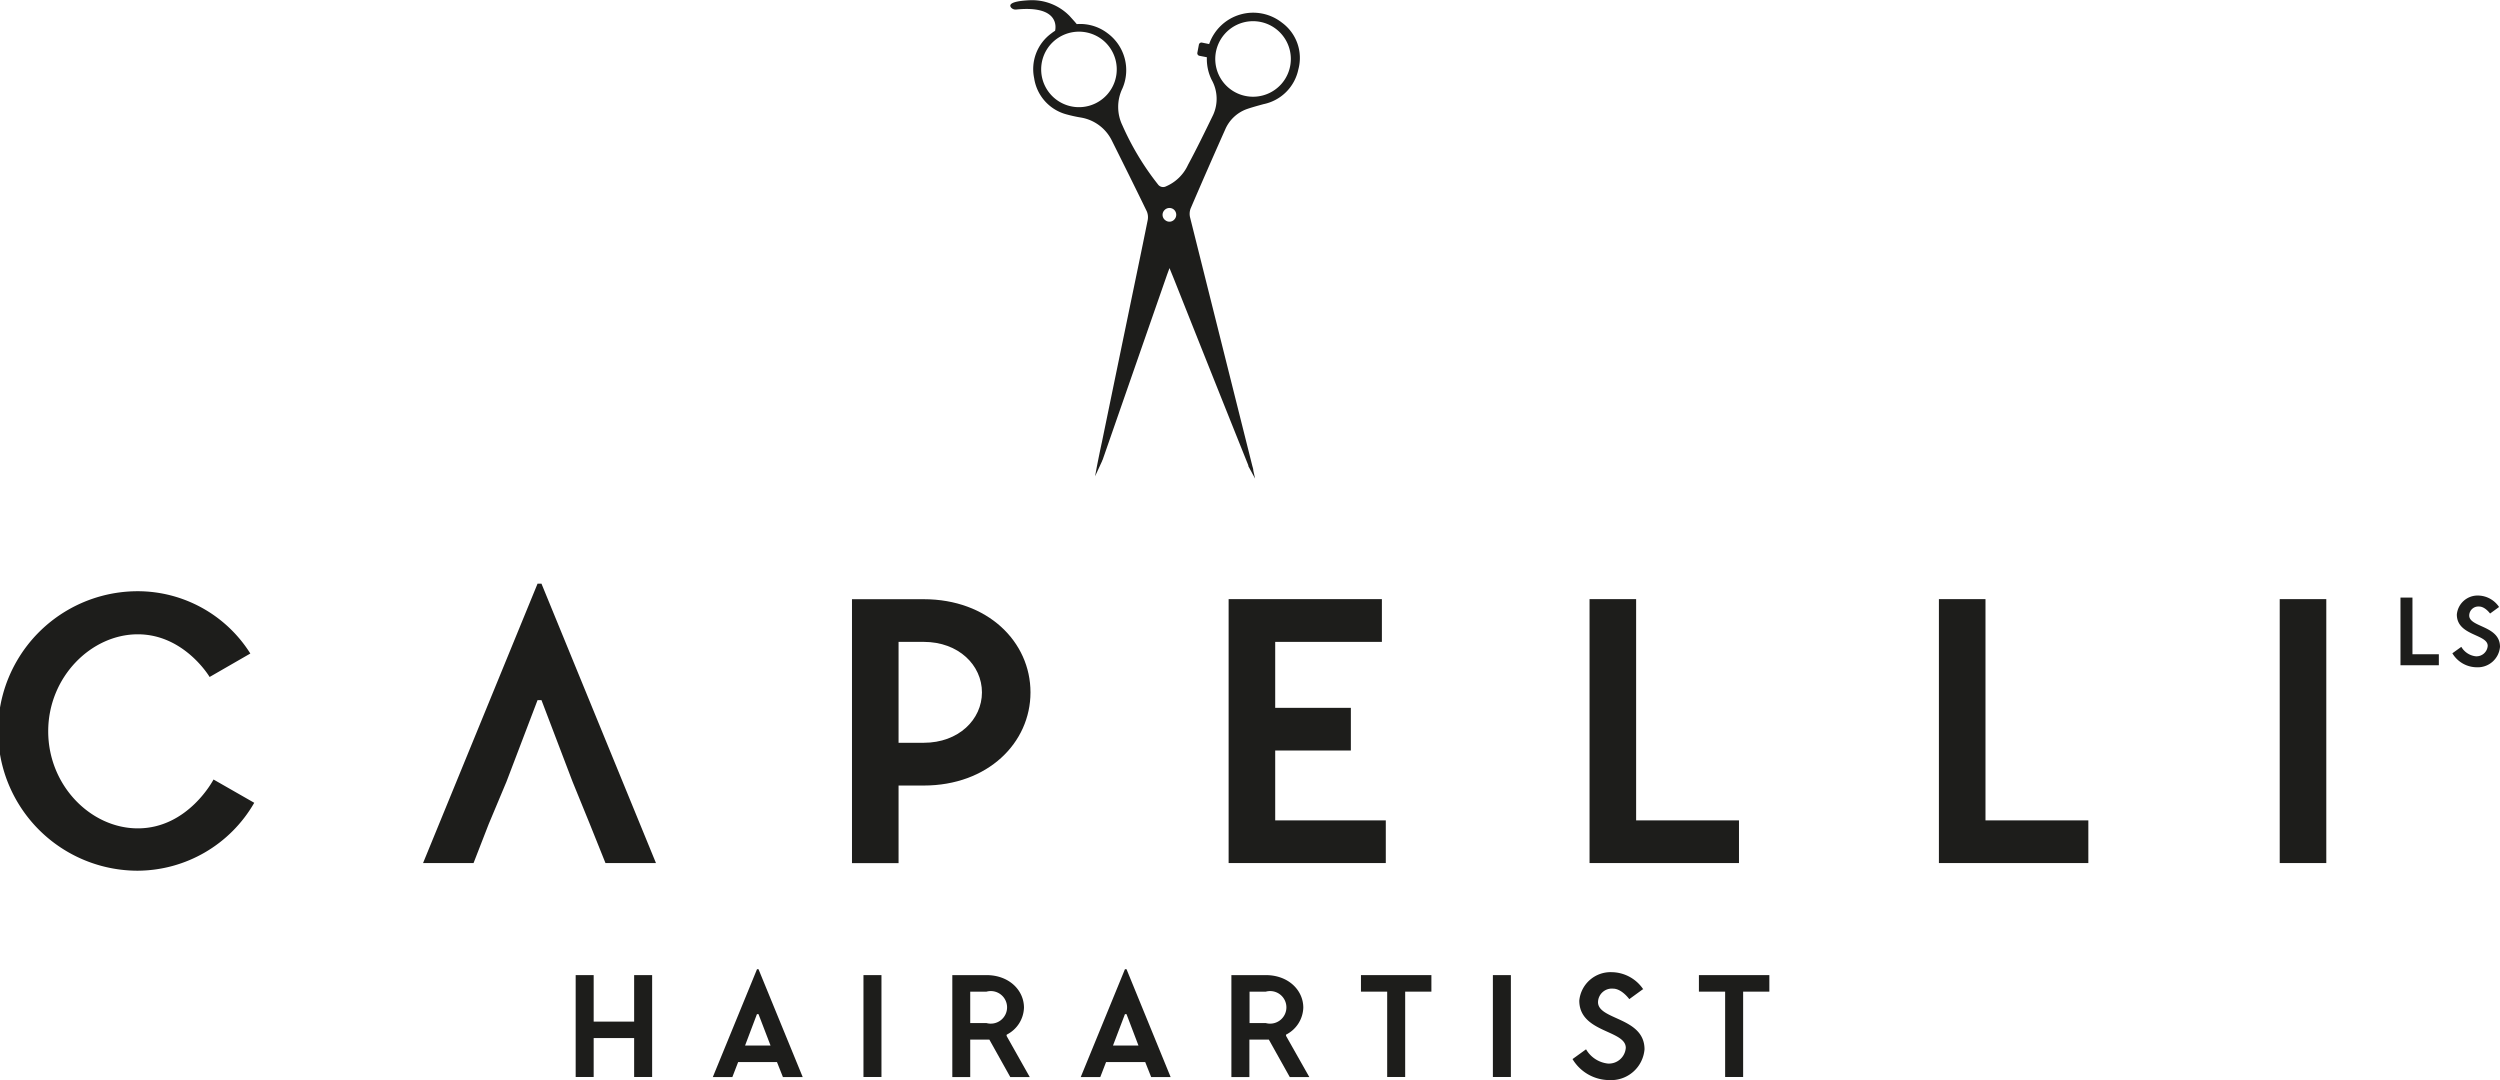 <svg xmlns="http://www.w3.org/2000/svg" xmlns:xlink="http://www.w3.org/1999/xlink" viewBox="0 0 306.99 132.62"><defs><style>.cls-1{fill:none;}.cls-2{fill:#1d1d1b;}.cls-3{clip-path:url(#clip-path);}</style><clipPath id="clip-path" transform="translate(-19.86 -5.87)"><rect class="cls-1" width="335.7" height="142.66"/></clipPath></defs><g id="Ebene_2" data-name="Ebene 2"><g id="Ebene_1-2" data-name="Ebene 1"><polygon class="cls-2" points="299.48 80.34 299.48 81.69 294.77 81.69 294.77 73.38 296.24 73.38 296.24 80.34 299.48 80.34"/><g class="cls-3"><path class="cls-2" d="M326.73,80.41l-1.1.8s-.61-.86-1.34-.86a1.12,1.12,0,0,0-1.22,1.1c0,1.47,3.78,1.22,3.78,3.85A2.74,2.74,0,0,1,324,87.81a3.52,3.52,0,0,1-3-1.72l1.1-.79a2.35,2.35,0,0,0,1.77,1.16,1.38,1.38,0,0,0,1.47-1.28c0-1.47-3.79-1.22-3.79-3.85A2.56,2.56,0,0,1,324.17,79a3.15,3.15,0,0,1,2.56,1.4" transform="translate(-19.86 -5.87)"/><polygon class="cls-2" points="77.87 127.47 72.9 127.47 72.9 132.25 70.69 132.25 70.69 119.74 72.9 119.74 72.9 125.45 77.87 125.45 77.87 119.74 80.08 119.74 80.08 132.25 77.87 132.25 77.87 127.47"/><path class="cls-2" d="M118.43,138.13H116l-.73-1.84H110.5l-.71,1.84h-2.4l5.43-13.25H113Zm-7.08-3.87h3.13L113,130.4h-.19Z" transform="translate(-19.86 -5.87)"/><rect class="cls-2" x="106.03" y="119.74" width="2.21" height="12.51"/><path class="cls-2" d="M143.46,133.07l2.85,5.06h-2.39l-2.57-4.6H139v4.6h-2.2V125.61H141c2.76,0,4.6,1.85,4.6,4a3.85,3.85,0,0,1-2.12,3.31ZM141,131.5a2,2,0,1,0,0-3.86h-2v3.86Z" transform="translate(-19.86 -5.87)"/><path class="cls-2" d="M163.61,138.13h-2.39l-.73-1.84h-4.81l-.71,1.84h-2.4L158,124.88h.19Zm-7.08-3.87h3.13l-1.47-3.86H158Z" transform="translate(-19.86 -5.87)"/><path class="cls-2" d="M177.78,133.07l2.86,5.06h-2.4l-2.57-4.6h-2.39v4.6h-2.21V125.61h4.23c2.76,0,4.6,1.85,4.6,4a3.85,3.85,0,0,1-2.12,3.31Zm-2.48-1.57a2,2,0,1,0,0-3.86h-2v3.86Z" transform="translate(-19.86 -5.87)"/><polygon class="cls-2" points="172.55 121.77 172.55 132.25 170.34 132.25 170.34 121.77 167.12 121.77 167.12 119.74 175.77 119.74 175.77 121.77 172.55 121.77"/><rect class="cls-2" x="183.32" y="119.74" width="2.21" height="12.51"/><path class="cls-2" d="M221.58,127.36l-1.65,1.2s-.92-1.29-2-1.29a1.7,1.7,0,0,0-1.84,1.66c0,2.21,5.71,1.84,5.71,5.79a4.12,4.12,0,0,1-4.33,3.78,5.29,5.29,0,0,1-4.51-2.58l1.66-1.2a3.55,3.55,0,0,0,2.67,1.75,2.08,2.08,0,0,0,2.21-1.93c0-2.21-5.71-1.84-5.71-5.8a3.86,3.86,0,0,1,4-3.49,4.74,4.74,0,0,1,3.86,2.11" transform="translate(-19.86 -5.87)"/><polygon class="cls-2" points="214.05 121.77 214.05 132.25 211.84 132.25 211.84 121.77 208.62 121.77 208.62 119.74 217.27 119.74 217.27 121.77 214.05 121.77"/><path class="cls-2" d="M50.6,86.12,45.6,89s-3.1-5.24-8.82-5.24-11,5.24-11,11.91,5.24,11.92,11,11.92c6.2,0,9.3-6,9.3-6l5,2.86a16.6,16.6,0,0,1-14.3,8.34,17.16,17.16,0,0,1,0-34.32A16.35,16.35,0,0,1,50.6,86.12" transform="translate(-19.86 -5.87)"/><polygon class="cls-2" points="70.3 95.97 66.49 85.97 66.01 85.97 62.2 95.97 60 101.22 58.15 105.98 51.95 105.98 66.01 71.67 66.49 71.67 80.55 105.98 74.35 105.98 72.44 101.22 70.3 95.97"/><path class="cls-2" d="M133.29,102.33H130.2v9.53h-5.72V79.45h8.81c7.87,0,13.11,5.24,13.11,11.44s-5.24,11.44-13.11,11.44m0-5.25c4.29,0,7.15-2.86,7.15-6.19s-2.86-6.2-7.15-6.2H130.2V97.08Z" transform="translate(-19.86 -5.87)"/><polygon class="cls-2" points="150.87 73.57 169.69 73.57 169.69 78.82 156.59 78.82 156.59 86.92 165.88 86.92 165.88 92.16 156.59 92.16 156.59 100.74 170.17 100.74 170.17 105.98 150.87 105.98 150.87 73.57"/><polygon class="cls-2" points="213.54 100.74 213.54 105.98 195.19 105.98 195.19 73.57 200.91 73.57 200.91 100.74 213.54 100.74"/><polygon class="cls-2" points="256.44 100.74 256.44 105.98 238.09 105.98 238.09 73.57 243.81 73.57 243.81 100.74 256.44 100.74"/><rect class="cls-2" x="279.94" y="73.57" width="5.72" height="32.41"/><path class="cls-2" d="M144,6.78a.74.74,0,0,0,.65.26c5.34-.54,4.86,2.25,4.77,2.61a5,5,0,0,0-.47.33,5.42,5.42,0,0,0-2.1,5.49,5.42,5.42,0,0,0,3.88,4.42,17.38,17.38,0,0,0,1.9.42,5.19,5.19,0,0,1,3.76,2.82c1.44,2.89,2.88,5.78,4.29,8.69a1.84,1.84,0,0,1,.11,1.09c-.79,3.94-1.62,7.87-2.43,11.8q-1.6,7.73-3.19,15.45c-.22,1-.42,2-.63,3.06l-.21,1.14.87-1.89h0c0-.06.05-.11.07-.17Q159.2,51,163.13,39.72c.09-.26.19-.52.34-.93.27.67.48,1.17.68,1.68q4.48,11.28,9,22.55a.36.36,0,0,0,0,.09h0l0,0,.83,1.53-.22-1c0-.2-.08-.4-.13-.6Q169.82,47.85,166,32.58a1.87,1.87,0,0,1,.06-1.1q2.09-4.87,4.25-9.71a4.57,4.57,0,0,1,2.7-2.52c.67-.23,1.35-.41,2-.59a5.49,5.49,0,0,0,4.28-4.26,5.37,5.37,0,0,0-2-5.74,5.72,5.72,0,0,0-8.95,2.62l-.89-.18a.32.32,0,0,0-.37.25l-.19,1a.32.32,0,0,0,.25.37l.92.18a5.77,5.77,0,0,0,.58,2.76,4.77,4.77,0,0,1,.19,4.32c-1,2.06-2,4.12-3.09,6.14a5.23,5.23,0,0,1-2.69,2.63.78.78,0,0,1-1-.24,33.51,33.51,0,0,1-4.36-7.24,5.2,5.2,0,0,1,0-4.54,5.63,5.63,0,0,0-1.83-6.78,5.53,5.53,0,0,0-3.78-1.12c-.26-.32-.57-.65-.88-1a6.46,6.46,0,0,0-4.93-1.93c-2.44.12-2.5.59-2.25.9M164,31.6a.84.84,0,0,1,.11,1.17.81.81,0,0,1-1.16.14.82.82,0,0,1-.12-1.21.84.84,0,0,1,1.17-.1m6.67-15a4.64,4.64,0,1,1,6.54-.42,4.65,4.65,0,0,1-6.54.42m-15.26-5.7a4.64,4.64,0,1,1-6.58.47,4.66,4.66,0,0,1,6.58-.47" transform="translate(-19.86 -5.87)"/></g></g></g></svg>
